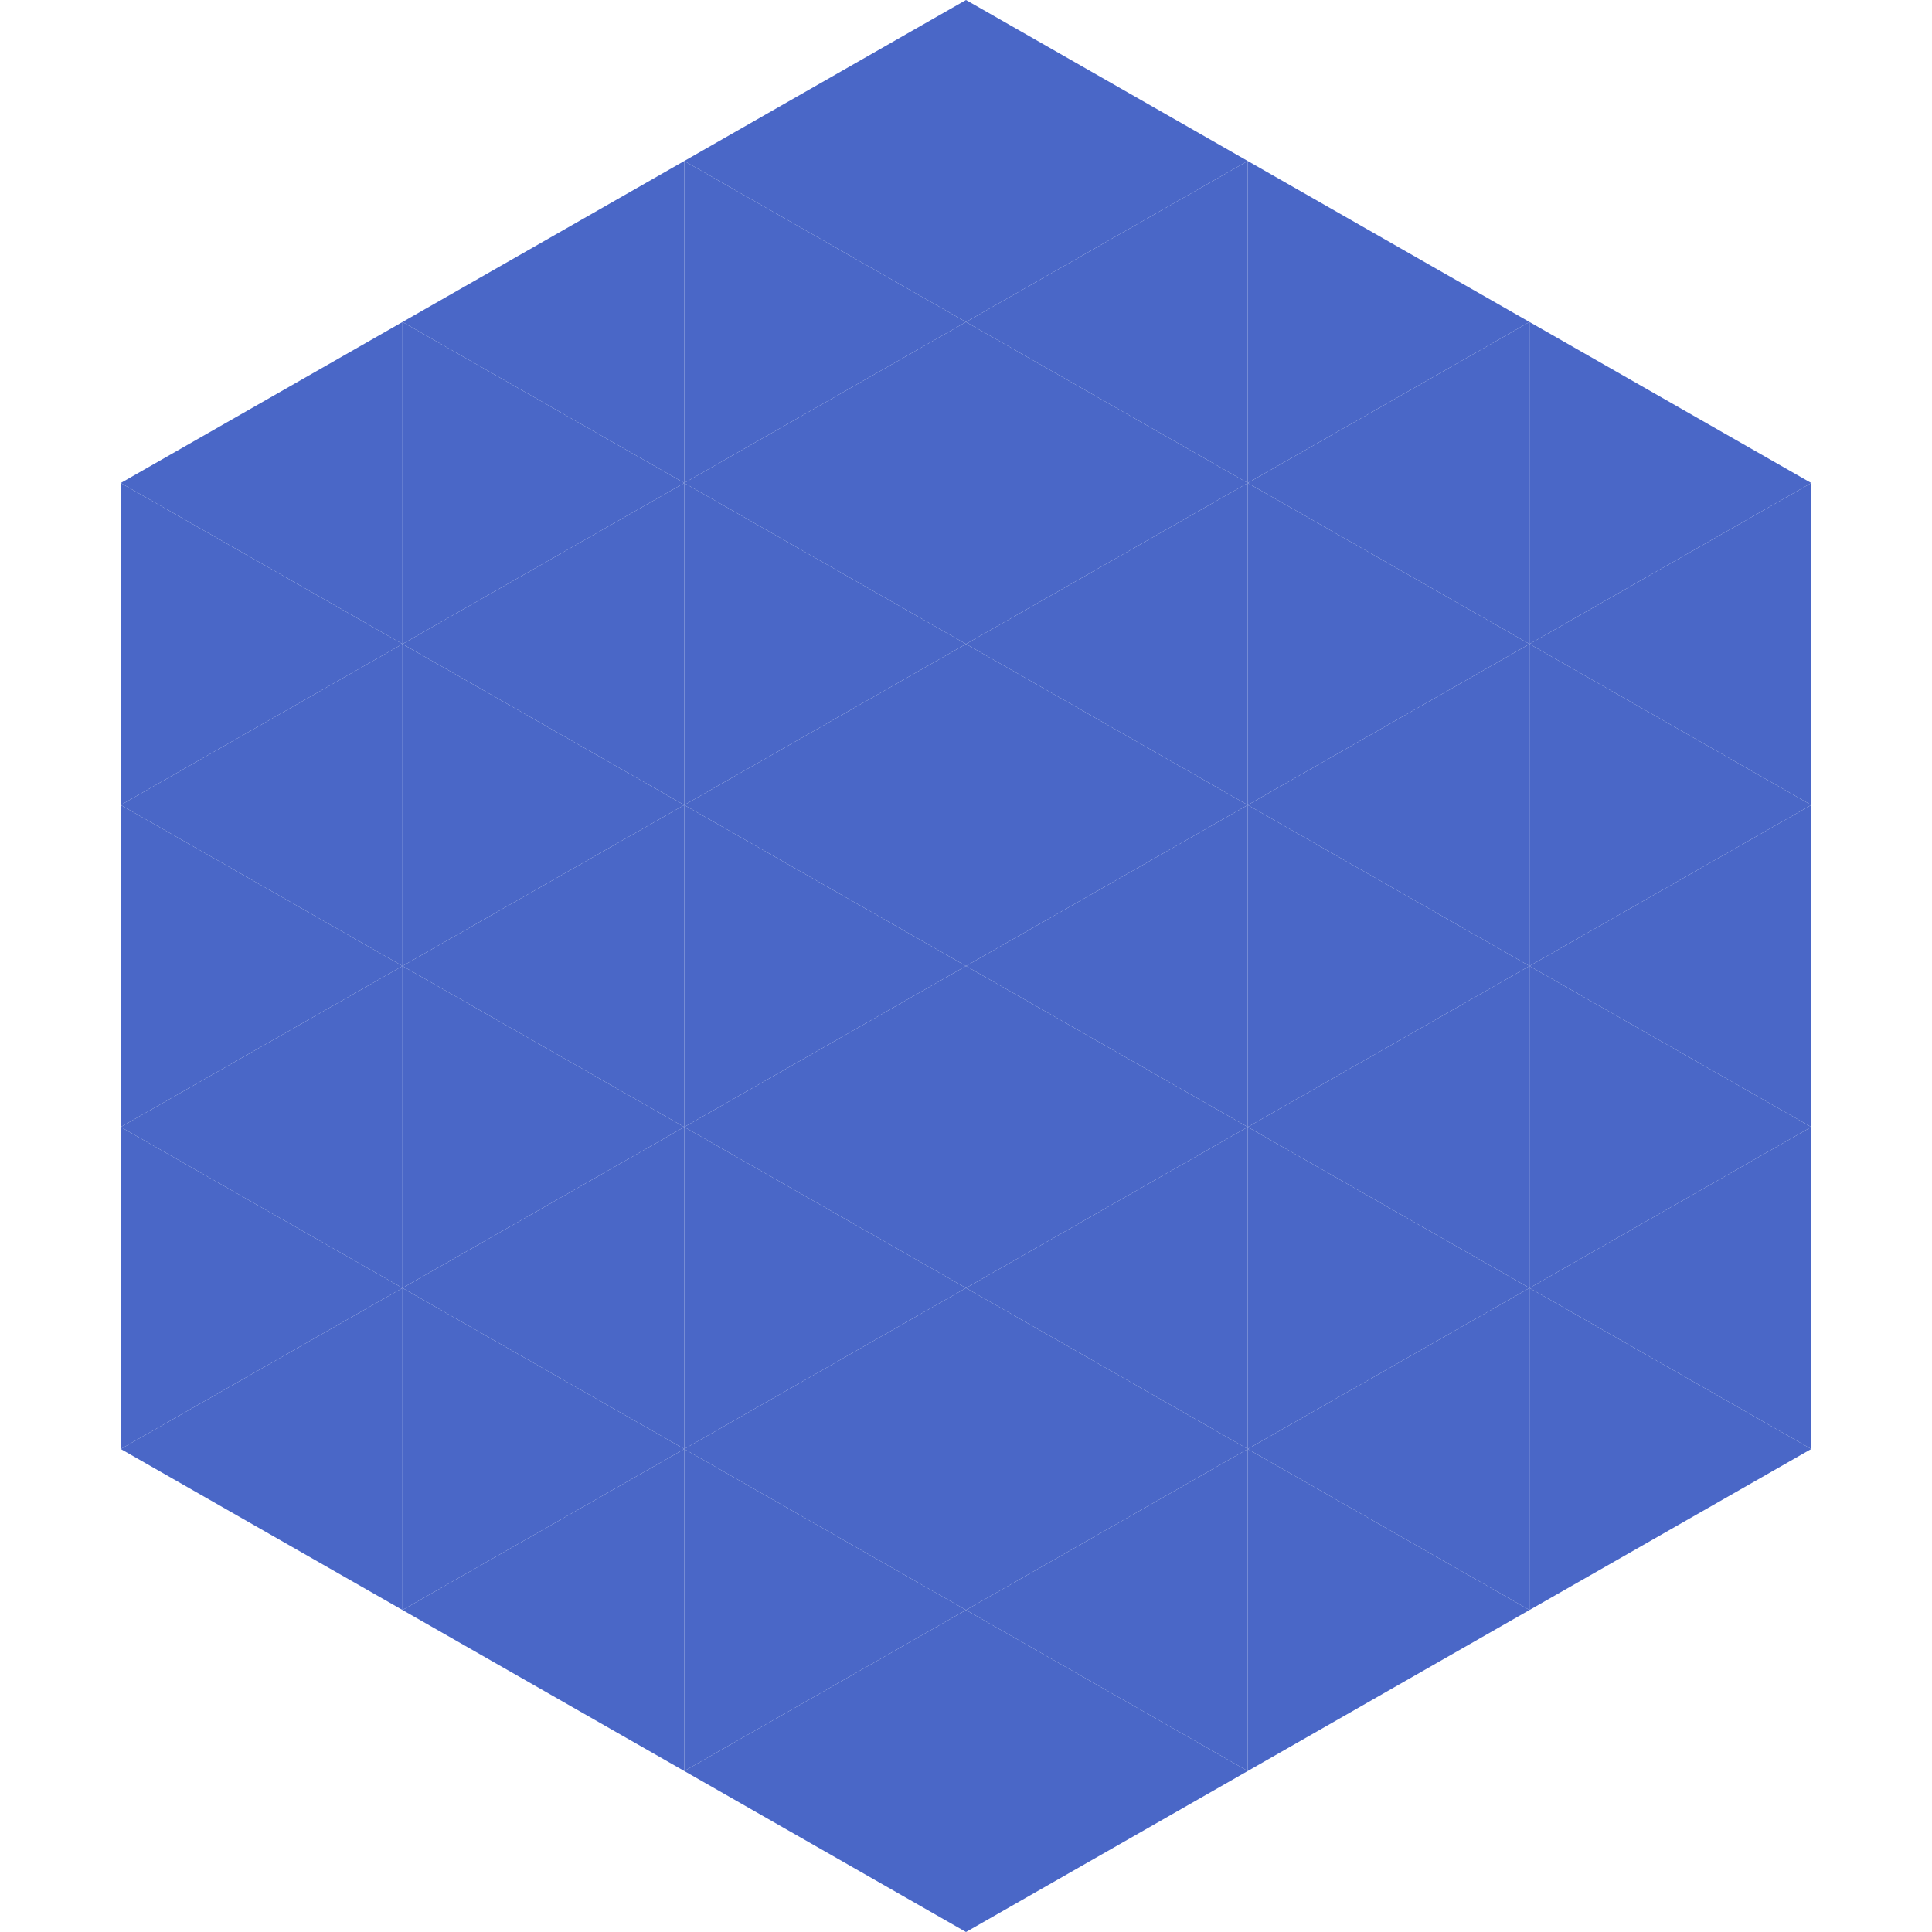 <?xml version="1.0"?>
<!-- Generated by SVGo -->
<svg width="240" height="240"
     xmlns="http://www.w3.org/2000/svg"
     xmlns:xlink="http://www.w3.org/1999/xlink">
<polygon points="50,40 15,60 50,80" style="fill:rgb(74,103,199)" />
<polygon points="190,40 225,60 190,80" style="fill:rgb(74,103,199)" />
<polygon points="15,60 50,80 15,100" style="fill:rgb(74,103,199)" />
<polygon points="225,60 190,80 225,100" style="fill:rgb(74,103,199)" />
<polygon points="50,80 15,100 50,120" style="fill:rgb(74,103,199)" />
<polygon points="190,80 225,100 190,120" style="fill:rgb(74,103,199)" />
<polygon points="15,100 50,120 15,140" style="fill:rgb(74,103,199)" />
<polygon points="225,100 190,120 225,140" style="fill:rgb(74,103,199)" />
<polygon points="50,120 15,140 50,160" style="fill:rgb(74,103,199)" />
<polygon points="190,120 225,140 190,160" style="fill:rgb(74,103,199)" />
<polygon points="15,140 50,160 15,180" style="fill:rgb(74,103,199)" />
<polygon points="225,140 190,160 225,180" style="fill:rgb(74,103,199)" />
<polygon points="50,160 15,180 50,200" style="fill:rgb(74,103,199)" />
<polygon points="190,160 225,180 190,200" style="fill:rgb(74,103,199)" />
<polygon points="15,180 50,200 15,220" style="fill:rgb(255,255,255); fill-opacity:0" />
<polygon points="225,180 190,200 225,220" style="fill:rgb(255,255,255); fill-opacity:0" />
<polygon points="50,0 85,20 50,40" style="fill:rgb(255,255,255); fill-opacity:0" />
<polygon points="190,0 155,20 190,40" style="fill:rgb(255,255,255); fill-opacity:0" />
<polygon points="85,20 50,40 85,60" style="fill:rgb(74,103,199)" />
<polygon points="155,20 190,40 155,60" style="fill:rgb(74,103,199)" />
<polygon points="50,40 85,60 50,80" style="fill:rgb(74,103,199)" />
<polygon points="190,40 155,60 190,80" style="fill:rgb(74,103,199)" />
<polygon points="85,60 50,80 85,100" style="fill:rgb(74,103,199)" />
<polygon points="155,60 190,80 155,100" style="fill:rgb(74,103,199)" />
<polygon points="50,80 85,100 50,120" style="fill:rgb(74,103,199)" />
<polygon points="190,80 155,100 190,120" style="fill:rgb(74,103,199)" />
<polygon points="85,100 50,120 85,140" style="fill:rgb(74,103,199)" />
<polygon points="155,100 190,120 155,140" style="fill:rgb(74,103,199)" />
<polygon points="50,120 85,140 50,160" style="fill:rgb(74,103,199)" />
<polygon points="190,120 155,140 190,160" style="fill:rgb(74,103,199)" />
<polygon points="85,140 50,160 85,180" style="fill:rgb(74,103,199)" />
<polygon points="155,140 190,160 155,180" style="fill:rgb(74,103,199)" />
<polygon points="50,160 85,180 50,200" style="fill:rgb(74,103,199)" />
<polygon points="190,160 155,180 190,200" style="fill:rgb(74,103,199)" />
<polygon points="85,180 50,200 85,220" style="fill:rgb(74,103,199)" />
<polygon points="155,180 190,200 155,220" style="fill:rgb(74,103,199)" />
<polygon points="120,0 85,20 120,40" style="fill:rgb(74,103,199)" />
<polygon points="120,0 155,20 120,40" style="fill:rgb(74,103,199)" />
<polygon points="85,20 120,40 85,60" style="fill:rgb(74,103,199)" />
<polygon points="155,20 120,40 155,60" style="fill:rgb(74,103,199)" />
<polygon points="120,40 85,60 120,80" style="fill:rgb(74,103,199)" />
<polygon points="120,40 155,60 120,80" style="fill:rgb(74,103,199)" />
<polygon points="85,60 120,80 85,100" style="fill:rgb(74,103,199)" />
<polygon points="155,60 120,80 155,100" style="fill:rgb(74,103,199)" />
<polygon points="120,80 85,100 120,120" style="fill:rgb(74,103,199)" />
<polygon points="120,80 155,100 120,120" style="fill:rgb(74,103,199)" />
<polygon points="85,100 120,120 85,140" style="fill:rgb(74,103,199)" />
<polygon points="155,100 120,120 155,140" style="fill:rgb(74,103,199)" />
<polygon points="120,120 85,140 120,160" style="fill:rgb(74,103,199)" />
<polygon points="120,120 155,140 120,160" style="fill:rgb(74,103,199)" />
<polygon points="85,140 120,160 85,180" style="fill:rgb(74,103,199)" />
<polygon points="155,140 120,160 155,180" style="fill:rgb(74,103,199)" />
<polygon points="120,160 85,180 120,200" style="fill:rgb(74,103,199)" />
<polygon points="120,160 155,180 120,200" style="fill:rgb(74,103,199)" />
<polygon points="85,180 120,200 85,220" style="fill:rgb(74,103,199)" />
<polygon points="155,180 120,200 155,220" style="fill:rgb(74,103,199)" />
<polygon points="120,200 85,220 120,240" style="fill:rgb(74,103,199)" />
<polygon points="120,200 155,220 120,240" style="fill:rgb(74,103,199)" />
<polygon points="85,220 120,240 85,260" style="fill:rgb(255,255,255); fill-opacity:0" />
<polygon points="155,220 120,240 155,260" style="fill:rgb(255,255,255); fill-opacity:0" />
</svg>
